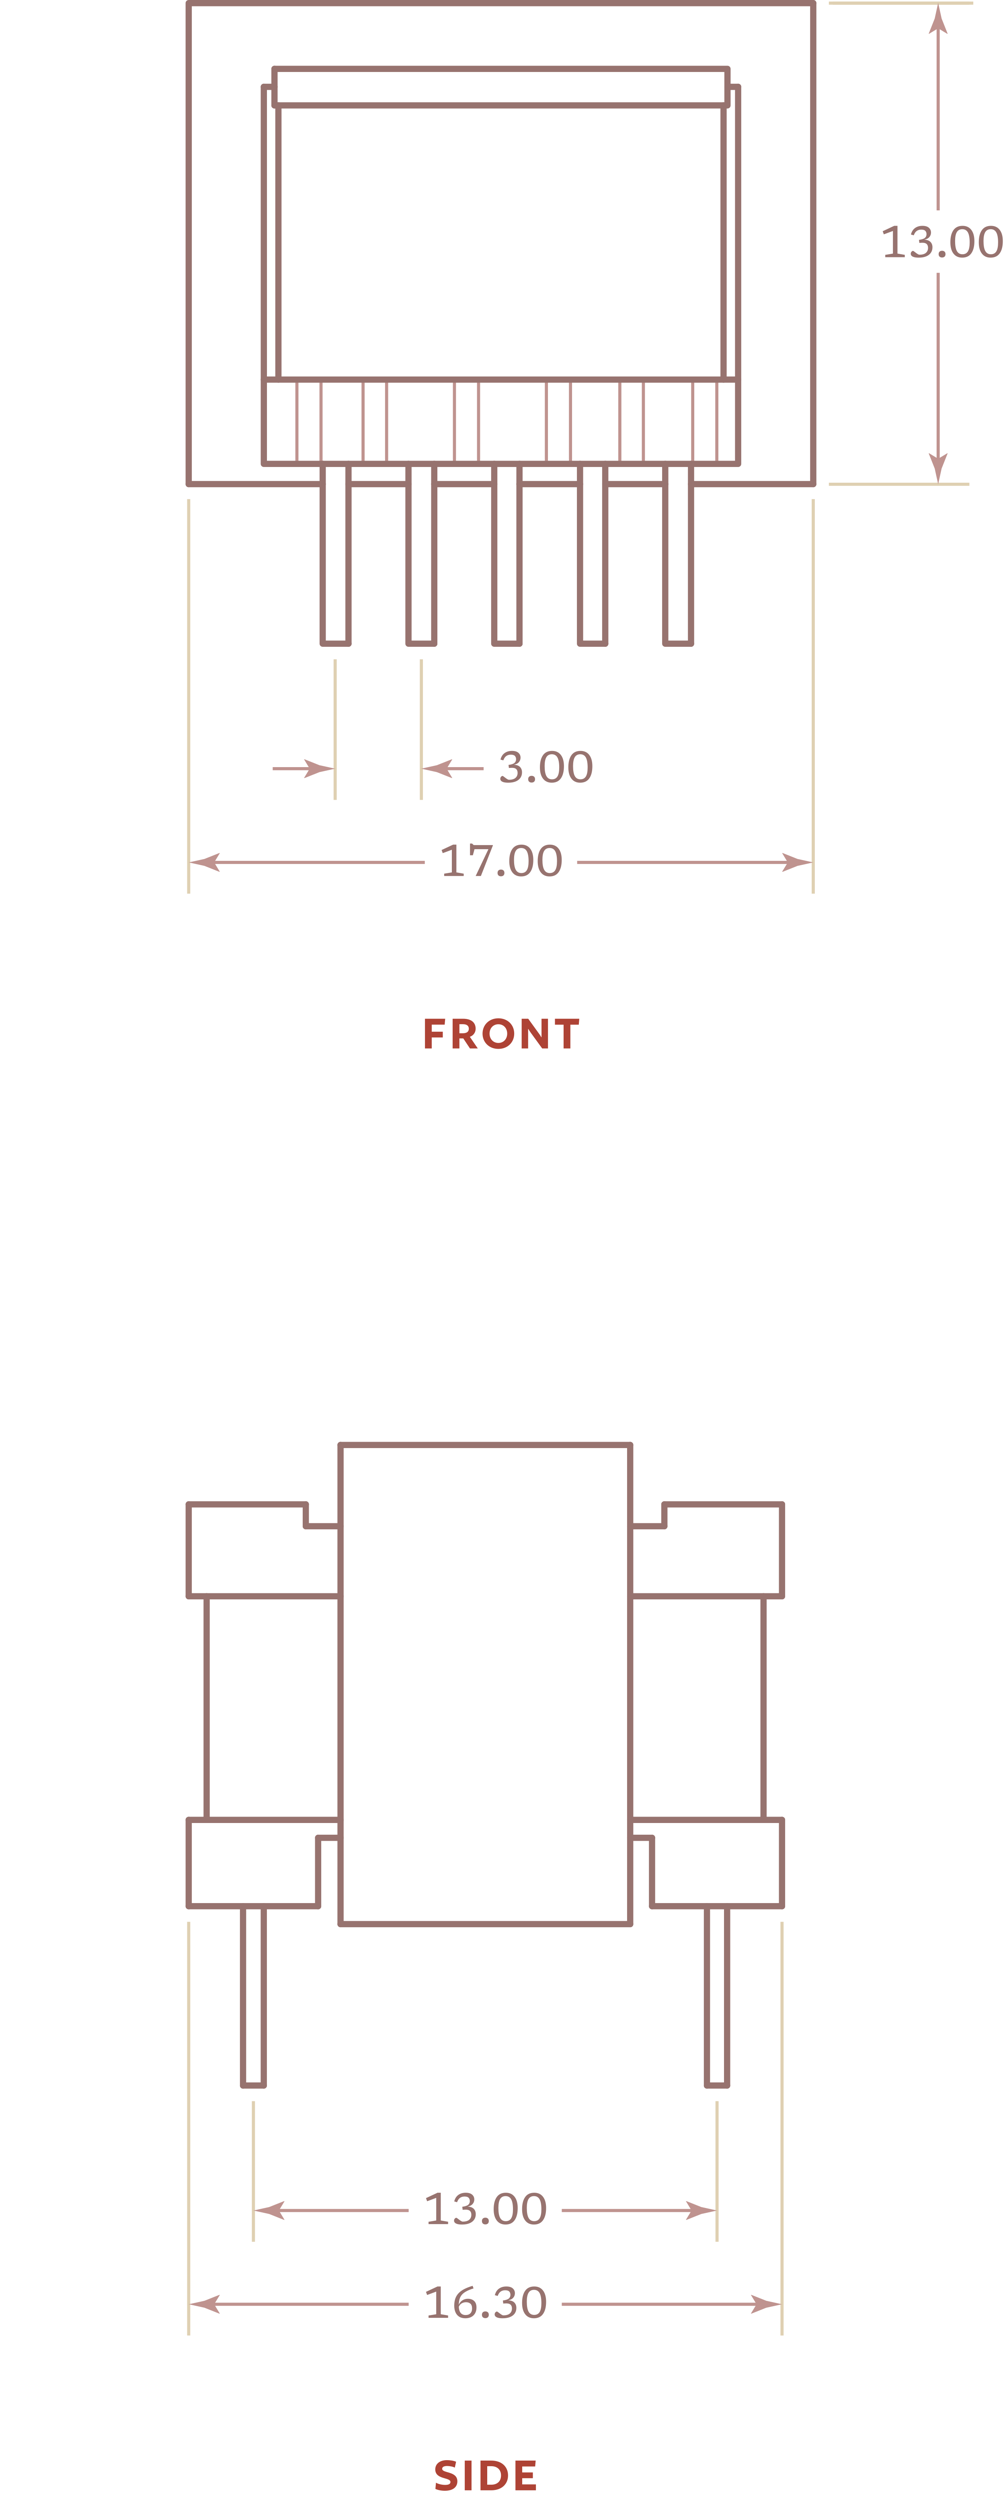 <?xml version="1.0" encoding="UTF-8"?> <svg xmlns="http://www.w3.org/2000/svg" height="800.074" viewBox="0 0 321.832 800.074" width="321.832"><g stroke-miterlimit="10"><path d="m102.799 148.454v-26.973" fill="none" stroke="#bf938f" stroke-linecap="round" stroke-linejoin="round" stroke-width=".998"></path><path d="m123.804 148.454v-26.973" fill="none" stroke="#bf938f" stroke-linecap="round" stroke-linejoin="round" stroke-width=".998"></path><path d="m153.248 148.454v-26.973" fill="none" stroke="#bf938f" stroke-linecap="round" stroke-linejoin="round" stroke-width=".998"></path><path d="m95.079 148.454v-26.973" fill="none" stroke="#bf938f" stroke-linecap="round" stroke-linejoin="round" stroke-width=".998"></path><path d="m116.264 148.454v-26.973" fill="none" stroke="#bf938f" stroke-linecap="round" stroke-linejoin="round" stroke-width=".998"></path><path d="m145.527 148.454v-26.973" fill="none" stroke="#bf938f" stroke-linecap="round" stroke-linejoin="round" stroke-width=".998"></path><path d="m221.829 148.454v-26.973" fill="none" stroke="#bf938f" stroke-linecap="round" stroke-linejoin="round" stroke-width=".998"></path><path d="m198.49 148.454v-26.973" fill="none" stroke="#bf938f" stroke-linecap="round" stroke-linejoin="round" stroke-width=".998"></path><path d="m174.971 148.454v-26.973" fill="none" stroke="#bf938f" stroke-linecap="round" stroke-linejoin="round" stroke-width=".998"></path><path d="m229.549 148.454v-26.973" fill="none" stroke="#bf938f" stroke-linecap="round" stroke-linejoin="round" stroke-width=".998"></path><path d="m206.03 148.454v-26.973" fill="none" stroke="#bf938f" stroke-linecap="round" stroke-linejoin="round" stroke-width=".998"></path><path d="m182.691 148.454v-26.973" fill="none" stroke="#bf938f" stroke-linecap="round" stroke-linejoin="round" stroke-width=".998"></path><path d="m60.429 154.928v-153.93h200" fill="none" stroke="#97736f" stroke-linecap="round" stroke-linejoin="round" stroke-width="1.996"></path><path d="m260.429 154.928h-39.138" fill="none" stroke="#97736f" stroke-linecap="round" stroke-linejoin="round" stroke-width="1.996"></path><path d="m213.032 154.928h-19.21" fill="none" stroke="#97736f" stroke-linecap="round" stroke-linejoin="round" stroke-width="1.996"></path><path d="m185.743 154.928h-19.389" fill="none" stroke="#97736f" stroke-linecap="round" stroke-linejoin="round" stroke-width="1.996"></path><path d="m158.274 154.928h-19.21" fill="none" stroke="#97736f" stroke-linecap="round" stroke-linejoin="round" stroke-width="1.996"></path><path d="m130.806 154.928h-19.21" fill="none" stroke="#97736f" stroke-linecap="round" stroke-linejoin="round" stroke-width="1.996"></path><path d="m103.337 154.928h-42.908" fill="none" stroke="#97736f" stroke-linecap="round" stroke-linejoin="round" stroke-width="1.996"></path><path d="m236.371 121.481v26.973h-151.885v-26.973z" fill="none" stroke="#97736f" stroke-linecap="round" stroke-linejoin="round" stroke-width="1.996"></path><path d="m221.291 148.454v57.544" fill="none" stroke="#97736f" stroke-linecap="round" stroke-linejoin="round" stroke-width="1.996"></path><path d="m213.032 148.454v57.544h8.259" fill="none" stroke="#97736f" stroke-linecap="round" stroke-linejoin="round" stroke-width="1.996"></path><path d="m193.822 148.454v57.544" fill="none" stroke="#97736f" stroke-linecap="round" stroke-linejoin="round" stroke-width="1.996"></path><path d="m185.743 148.454v57.544h8.079" fill="none" stroke="#97736f" stroke-linecap="round" stroke-linejoin="round" stroke-width="1.996"></path><path d="m166.354 148.454v57.544" fill="none" stroke="#97736f" stroke-linecap="round" stroke-linejoin="round" stroke-width="1.996"></path><path d="m158.274 148.454v57.544h8.08" fill="none" stroke="#97736f" stroke-linecap="round" stroke-linejoin="round" stroke-width="1.996"></path><path d="m139.064 148.454v57.544" fill="none" stroke="#97736f" stroke-linecap="round" stroke-linejoin="round" stroke-width="1.996"></path><path d="m130.806 148.454v57.544h8.258" fill="none" stroke="#97736f" stroke-linecap="round" stroke-linejoin="round" stroke-width="1.996"></path><path d="m111.596 148.454v57.544" fill="none" stroke="#97736f" stroke-linecap="round" stroke-linejoin="round" stroke-width="1.996"></path><path d="m103.337 148.454v57.544h8.259" fill="none" stroke="#97736f" stroke-linecap="round" stroke-linejoin="round" stroke-width="1.996"></path><path d="m260.429.998v153.93" fill="none" stroke="#97736f" stroke-linecap="round" stroke-linejoin="round" stroke-width="1.996"></path><path d="m236.371 121.481v-93.689" fill="none" stroke="#97736f" stroke-linecap="round" stroke-linejoin="round" stroke-width="1.996"></path><path d="m231.703 121.481v-87.754" fill="#bf938f" stroke="#97736f" stroke-linecap="round" stroke-linejoin="round" stroke-width="1.996"></path><path d="m84.486 121.481v-93.689" fill="none" stroke="#97736f" stroke-linecap="round" stroke-linejoin="round" stroke-width="1.996"></path><path d="m89.154 121.481v-87.754" fill="#bf938f" stroke="#97736f" stroke-linecap="round" stroke-linejoin="round" stroke-width="1.996"></path><path d="m236.371 27.792h-3.411" fill="none" stroke="#97736f" stroke-linecap="round" stroke-linejoin="round" stroke-width="1.996"></path><path d="m84.486 27.792h3.411v-5.754" fill="none" stroke="#97736f" stroke-linecap="round" stroke-linejoin="round" stroke-width="1.996"></path><path d="m87.897 27.792v5.935" fill="none" stroke="#97736f" stroke-linecap="round" stroke-linejoin="round" stroke-width="1.996"></path><path d="m87.897 33.727h145.063v-5.935-5.754h-145.063" fill="none" stroke="#97736f" stroke-linecap="round" stroke-linejoin="round" stroke-width="1.996"></path><path d="m311.679.998h-45" fill="none" stroke="#dfd0b2" stroke-width="1.001"></path><path d="m310.429.998h-45" fill="none" stroke="#dfd0b2" stroke-width="1.001"></path><path d="m310.429 154.979h-45" fill="none" stroke="#dfd0b2" stroke-width="1.001"></path><path d="m107.329 255.998v-45" fill="none" stroke="#dfd0b2" stroke-width="1.001"></path><path d="m134.936 255.998v-45" fill="none" stroke="#dfd0b2" stroke-width="1.001"></path><path d="m60.429 159.727v126.271" fill="none" stroke="#dfd0b2" stroke-width="1.001"></path><path d="m260.429 159.727v126.271" fill="none" stroke="#dfd0b2" stroke-width="1.001"></path></g><path d="m142.4 327.918h-4.144v2.257h3.54v1.841h-3.54v3.521h-2.169v-9.508h6.475z" fill="#ae4335"></path><path d="m150.459 331.808 2.545 3.729h-2.512l-2.137-3.218h-1.24v3.218h-2.17v-9.508h3.36c2.545 0 4.013 1.152 4.013 3.201 0 1.249-.783 2.209-1.859 2.578zm-2.219-4.034h-1.125v2.896h1.125c1.158 0 1.893-.448 1.893-1.44 0-1.008-.735-1.456-1.893-1.456z" fill="#ae4335"></path><path d="m164.668 330.783c0 2.817-2.12 4.898-5.072 4.898-2.937 0-5.073-2.081-5.073-4.898s2.137-4.898 5.073-4.898c2.952 0 5.072 2.081 5.072 4.898zm-2.25 0c0-1.729-1.158-2.993-2.822-2.993-1.648 0-2.822 1.248-2.822 2.993 0 1.729 1.174 2.993 2.822 2.993 1.664 0 2.822-1.264 2.822-2.993z" fill="#ae4335"></path><path d="m175.484 335.537h-1.859l-3.686-5.074c-.277-.384-.539-.784-.734-1.152h-.082v6.227h-2.071v-9.508h2.104l3.441 4.754c.277.368.538.769.734 1.137h.081v-5.891h2.071v9.507z" fill="#ae4335"></path><path d="m180.479 335.537v-7.604h-2.773v-1.904h7.797l-.162 1.904h-2.691v7.604z" fill="#ae4335"></path><path d="m141.554 245.998h13.315" fill="none" stroke="#bf938f" stroke-miterlimit="10"></path><path d="m143.025 245.998 1.797-2.954-.101-.067-4.817 1.914c-1.679.369-3.357.738-5.035 1.107 1.678.369 3.356.738 5.035 1.108l4.817 1.913.101-.051z" fill="#bf938f"></path><path d="m67.113 275.998h68.922" fill="none" stroke="#bf938f" stroke-miterlimit="10"></path><path d="m68.586 275.998 1.797-2.954-.102-.067-4.817 1.914c-1.678.369-3.356.738-5.035 1.107 1.679.369 3.357.738 5.035 1.108l4.817 1.913.102-.051z" fill="#bf938f"></path><path d="m253.744 275.998h-68.922" fill="none" stroke="#bf938f" stroke-miterlimit="10"></path><path d="m252.272 275.998-1.798 2.955.102.066 4.817-1.913c1.679-.369 3.356-.738 5.035-1.108-1.679-.369-3.356-.738-5.035-1.107l-4.817-1.914-.102.051z" fill="#bf938f"></path><path d="m100.644 245.998h-13.315" fill="none" stroke="#bf938f" stroke-miterlimit="10"></path><path d="m99.172 245.998-1.797 2.955.102.066 4.817-1.913c1.678-.369 3.356-.738 5.035-1.108-1.679-.369-3.357-.738-5.035-1.107l-4.817-1.914-.102.051z" fill="#bf938f"></path><path d="m300.429 7.583v59.745" fill="none" stroke="#bf938f" stroke-miterlimit="10"></path><path d="m300.429 9.055 2.954 1.797.067-.101-1.913-4.817c-.369-1.679-.738-3.357-1.108-5.035-.369 1.678-.738 3.356-1.107 5.035l-1.914 4.817.051.101z" fill="#bf938f"></path><path d="m300.429 148.293v-60.982" fill="none" stroke="#bf938f" stroke-miterlimit="10"></path><path d="m300.429 146.821-2.954-1.797-.067.101 1.914 4.818c.369 1.678.738 3.356 1.107 5.035.369-1.679.738-3.357 1.108-5.035l1.913-4.818-.051-.101z" fill="#bf938f"></path><path d="m144.693 279.19v-7.245l-2.919 1.085-.357-1.001 3.683-1.722h1.05v8.883l2.345.406v.748h-6.258v-.748z" fill="#97736f"></path><path d="m157.832 270.587-3.836 9.758h-1.673l4.081-8.582h-4.452l-.525 1.946h-.917v-3.752h.658l.511.49h6.153z" fill="#97736f"></path><path d="m160.429 278.287c.331 0 .598.093.798.276.2.185.301.451.301.802s-.101.617-.301.802c-.2.184-.467.276-.798.276s-.598-.093-.798-.276c-.201-.185-.302-.451-.302-.802s.101-.617.302-.802c.2-.183.467-.276.798-.276z" fill="#97736f"></path><path d="m166.995 270.308c1.194 0 2.124.43 2.789 1.287.665.859.998 2.062.998 3.612 0 1.657-.326 2.95-.977 3.882-.651.931-1.628 1.396-2.93 1.396-1.195 0-2.125-.43-2.79-1.288s-.997-2.062-.997-3.612c0-1.661.325-2.956.977-3.885s1.627-1.392 2.93-1.392zm-.035 9.099c.788 0 1.371-.309 1.746-.924.376-.616.563-1.57.563-2.863 0-1.451-.191-2.52-.573-3.206-.383-.687-.979-1.028-1.785-1.028-.789 0-1.371.308-1.747.924-.375.615-.563 1.57-.563 2.863 0 1.446.191 2.514.574 3.201.383.689.977 1.033 1.785 1.033z" fill="#97736f"></path><path d="m176.095 270.308c1.194 0 2.124.43 2.789 1.287.665.859.998 2.062.998 3.612 0 1.657-.326 2.95-.977 3.882-.651.931-1.628 1.396-2.93 1.396-1.195 0-2.125-.43-2.79-1.288s-.997-2.062-.997-3.612c0-1.661.325-2.956.977-3.885s1.627-1.392 2.93-1.392zm-.035 9.099c.788 0 1.371-.309 1.746-.924.376-.616.563-1.57.563-2.863 0-1.451-.191-2.52-.573-3.206-.383-.687-.979-1.028-1.785-1.028-.789 0-1.371.308-1.747.924-.375.615-.563 1.57-.563 2.863 0 1.446.191 2.514.574 3.201.382.689.977 1.033 1.785 1.033z" fill="#97736f"></path><path d="m285.943 81.156v-7.245l-2.919 1.085-.357-1.001 3.683-1.722h1.05v8.883l2.345.406v.749h-6.258v-.749z" fill="#97736f"></path><path d="m294.399 77.74-.112-.98c.924-.117 1.558-.327 1.9-.63.343-.303.515-.697.515-1.183 0-.425-.124-.775-.371-1.05s-.684-.413-1.309-.413c-.579 0-1.066.144-1.464.431-.396.287-.709.75-.938 1.39l-.91-.245c.224-.919.66-1.614 1.309-2.083s1.438-.704 2.366-.704c.915 0 1.602.203 2.062.609s.689.922.689 1.547c0 .555-.181 1.041-.542 1.456-.362.415-.896.688-1.6.819.872.037 1.525.273 1.96.707.434.434.651 1.015.651 1.743 0 .649-.166 1.221-.497 1.715-.332.495-.823.882-1.474 1.162s-1.455.42-2.412.42c-.644 0-1.153-.056-1.529-.168s-.644-.261-.805-.448-.241-.39-.241-.609c0-.261.08-.483.241-.665s.323-.273.486-.273c.065 0 .181.062.347.186.165.124.354.266.563.427.21.161.417.304.623.427.205.124.38.186.524.186.934 0 1.627-.2 2.079-.599.453-.399.68-.935.68-1.606 0-.551-.166-.971-.497-1.26-.332-.289-.894-.406-1.688-.35z" fill="#97736f"></path><path d="m301.679 80.252c.331 0 .598.092.798.276.2.185.301.452.301.802s-.101.617-.301.801c-.2.185-.467.277-.798.277s-.598-.092-.798-.277c-.201-.184-.302-.451-.302-.801s.101-.617.302-.802c.2-.183.467-.276.798-.276z" fill="#97736f"></path><path d="m308.245 72.272c1.194 0 2.124.43 2.789 1.288.665.859.998 2.062.998 3.612 0 1.657-.326 2.951-.977 3.882s-1.628 1.396-2.93 1.396c-1.195 0-2.125-.429-2.79-1.288s-.997-2.062-.997-3.612c0-1.662.325-2.957.977-3.885s1.627-1.393 2.93-1.393zm-.035 9.101c.788 0 1.371-.308 1.746-.924.376-.616.563-1.57.563-2.863 0-1.451-.191-2.52-.573-3.206-.383-.686-.979-1.029-1.785-1.029-.789 0-1.371.308-1.747.924-.375.616-.563 1.57-.563 2.863 0 1.447.191 2.514.574 3.202s.977 1.033 1.785 1.033z" fill="#97736f"></path><path d="m317.345 72.272c1.194 0 2.124.43 2.789 1.288.665.859.998 2.062.998 3.612 0 1.657-.326 2.951-.977 3.882s-1.628 1.396-2.93 1.396c-1.195 0-2.125-.429-2.79-1.288s-.997-2.062-.997-3.612c0-1.662.325-2.957.977-3.885s1.627-1.393 2.93-1.393zm-.035 9.101c.788 0 1.371-.308 1.746-.924.376-.616.563-1.57.563-2.863 0-1.451-.191-2.52-.573-3.206-.383-.686-.979-1.029-1.785-1.029-.789 0-1.371.308-1.747.924-.375.616-.563 1.57-.563 2.863 0 1.447.191 2.514.574 3.202.382.688.977 1.033 1.785 1.033z" fill="#97736f"></path><path d="m162.96 245.774-.112-.98c.924-.116 1.558-.326 1.9-.63s.515-.697.515-1.183c0-.425-.124-.775-.371-1.051s-.684-.412-1.309-.412c-.579 0-1.066.143-1.464.43-.396.287-.709.75-.938 1.391l-.91-.246c.224-.919.66-1.613 1.309-2.082s1.438-.703 2.366-.703c.915 0 1.602.203 2.062.608.46.406.689.922.689 1.548 0 .555-.181 1.04-.542 1.455-.362.416-.896.688-1.6.819.872.037 1.525.272 1.96.707.434.435.651 1.015.651 1.743 0 .648-.166 1.221-.497 1.715-.332.494-.823.882-1.474 1.162-.651.279-1.455.42-2.412.42-.644 0-1.153-.057-1.529-.168-.376-.112-.644-.262-.805-.448s-.241-.39-.241-.608c0-.262.08-.483.241-.666.161-.182.323-.272.486-.272.065 0 .181.062.347.186.165.124.354.267.563.427.21.161.417.304.623.428.205.123.38.186.524.186.934 0 1.627-.2 2.079-.6.453-.398.68-.934.68-1.605 0-.551-.166-.971-.497-1.261-.332-.289-.894-.405-1.688-.35z" fill="#97736f"></path><path d="m170.239 248.287c.331 0 .598.093.798.276.2.185.301.451.301.802s-.101.617-.301.802c-.2.184-.467.276-.798.276s-.598-.093-.798-.276c-.201-.185-.302-.451-.302-.802s.101-.617.302-.802c.201-.183.467-.276.798-.276z" fill="#97736f"></path><path d="m176.806 240.308c1.194 0 2.124.43 2.789 1.287.665.859.998 2.062.998 3.612 0 1.657-.326 2.95-.977 3.882-.651.931-1.628 1.396-2.93 1.396-1.195 0-2.125-.43-2.79-1.288s-.997-2.062-.997-3.612c0-1.661.325-2.956.977-3.885s1.627-1.392 2.93-1.392zm-.035 9.099c.788 0 1.371-.309 1.746-.924.376-.616.563-1.57.563-2.863 0-1.451-.191-2.52-.573-3.206-.383-.687-.979-1.028-1.785-1.028-.789 0-1.371.308-1.747.924-.375.615-.563 1.57-.563 2.863 0 1.446.191 2.514.574 3.201.382.689.977 1.033 1.785 1.033z" fill="#97736f"></path><path d="m185.905 240.308c1.194 0 2.124.43 2.789 1.287.665.859.998 2.062.998 3.612 0 1.657-.326 2.95-.977 3.882-.651.931-1.628 1.396-2.93 1.396-1.195 0-2.125-.43-2.79-1.288s-.997-2.062-.997-3.612c0-1.661.325-2.956.977-3.885s1.628-1.392 2.93-1.392zm-.035 9.099c.788 0 1.371-.309 1.746-.924.376-.616.563-1.57.563-2.863 0-1.451-.191-2.52-.573-3.206-.383-.687-.979-1.028-1.785-1.028-.789 0-1.371.308-1.747.924-.375.615-.563 1.57-.563 2.863 0 1.446.191 2.514.574 3.201.383.689.977 1.033 1.785 1.033z" fill="#97736f"></path><path d="m60.429 610.038h41.445" style="fill:none;stroke:#97736f;stroke-width:1.993;stroke-linecap:round;stroke-linejoin:round;stroke-miterlimit:10"></path><path d="m208.805 610.038h41.624" style="fill:none;stroke:#97736f;stroke-width:1.993;stroke-linecap:round;stroke-linejoin:round;stroke-miterlimit:10"></path><path d="m60.429 610.038v-27.621" style="fill:none;stroke:#97736f;stroke-width:1.993;stroke-linecap:round;stroke-linejoin:round;stroke-miterlimit:10"></path><path d="m109.05 615.777v-153.346" style="fill:none;stroke:#97736f;stroke-width:1.993;stroke-linecap:round;stroke-linejoin:round;stroke-miterlimit:10"></path><path d="m60.429 510.855v-29.414" style="fill:none;stroke:#97736f;stroke-width:1.993;stroke-linecap:round;stroke-linejoin:round;stroke-miterlimit:10"></path><path d="m97.927 488.437v-6.996" style="fill:none;stroke:#97736f;stroke-width:1.993;stroke-linecap:round;stroke-linejoin:round;stroke-miterlimit:10"></path><path d="m66.17 582.417v-71.562" style="fill:none;stroke:#97736f;stroke-width:1.993;stroke-linecap:round;stroke-linejoin:round;stroke-miterlimit:10"></path><path d="m101.874 610.038v-21.882" style="fill:none;stroke:#97736f;stroke-width:1.993;stroke-linecap:round;stroke-linejoin:round;stroke-miterlimit:10"></path><path d="m250.429 610.038v-27.621" style="fill:none;stroke:#97736f;stroke-width:1.993;stroke-linecap:round;stroke-linejoin:round;stroke-miterlimit:10"></path><path d="m201.808 615.777v-153.346" style="fill:none;stroke:#97736f;stroke-width:1.993;stroke-linecap:round;stroke-linejoin:round;stroke-miterlimit:10"></path><path d="m250.429 510.855v-29.414" style="fill:none;stroke:#97736f;stroke-width:1.993;stroke-linecap:round;stroke-linejoin:round;stroke-miterlimit:10"></path><path d="m212.752 488.437v-6.996" style="fill:none;stroke:#97736f;stroke-width:1.993;stroke-linecap:round;stroke-linejoin:round;stroke-miterlimit:10"></path><path d="m244.508 582.417v-71.562" style="fill:none;stroke:#97736f;stroke-width:1.993;stroke-linecap:round;stroke-linejoin:round;stroke-miterlimit:10"></path><path d="m208.805 610.038v-21.882" style="fill:none;stroke:#97736f;stroke-width:1.993;stroke-linecap:round;stroke-linejoin:round;stroke-miterlimit:10"></path><path d="m60.429 481.441h37.498" style="fill:none;stroke:#97736f;stroke-width:1.993;stroke-linecap:round;stroke-linejoin:round;stroke-miterlimit:10"></path><path d="m97.927 488.437h11.123" style="fill:none;stroke:#97736f;stroke-width:1.993;stroke-linecap:round;stroke-linejoin:round;stroke-miterlimit:10"></path><path d="m212.752 481.441h37.677" style="fill:none;stroke:#97736f;stroke-width:1.993;stroke-linecap:round;stroke-linejoin:round;stroke-miterlimit:10"></path><path d="m201.808 488.437h10.944" style="fill:none;stroke:#97736f;stroke-width:1.993;stroke-linecap:round;stroke-linejoin:round;stroke-miterlimit:10"></path><path d="m60.429 510.855h48.621" style="fill:none;stroke:#97736f;stroke-width:1.993;stroke-linecap:round;stroke-linejoin:round;stroke-miterlimit:10"></path><path d="m201.808 510.855h48.621" style="fill:none;stroke:#97736f;stroke-width:1.993;stroke-linecap:round;stroke-linejoin:round;stroke-miterlimit:10"></path><path d="m60.429 582.417h48.621" style="fill:none;stroke:#97736f;stroke-width:1.993;stroke-linecap:round;stroke-linejoin:round;stroke-miterlimit:10"></path><path d="m101.874 588.156h7.176" style="fill:none;stroke:#97736f;stroke-width:1.993;stroke-linecap:round;stroke-linejoin:round;stroke-miterlimit:10"></path><path d="m201.808 582.417h48.621" style="fill:none;stroke:#97736f;stroke-width:1.993;stroke-linecap:round;stroke-linejoin:round;stroke-miterlimit:10"></path><path d="m201.808 588.156h6.997" style="fill:none;stroke:#97736f;stroke-width:1.993;stroke-linecap:round;stroke-linejoin:round;stroke-miterlimit:10"></path><path d="m109.05 615.777h92.758" style="fill:none;stroke:#97736f;stroke-width:1.993;stroke-linecap:round;stroke-linejoin:round;stroke-miterlimit:10"></path><path d="m109.05 462.431h92.758" style="fill:none;stroke:#97736f;stroke-width:1.993;stroke-linecap:round;stroke-linejoin:round;stroke-miterlimit:10"></path><path d="m84.471 610.038v57.393" style="fill:none;stroke:#97736f;stroke-width:1.993;stroke-linecap:round;stroke-linejoin:round;stroke-miterlimit:10"></path><path d="m77.832 610.038v57.393" style="fill:none;stroke:#97736f;stroke-width:1.993;stroke-linecap:round;stroke-linejoin:round;stroke-miterlimit:10"></path><path d="m226.388 610.038v57.393" style="fill:none;stroke:#97736f;stroke-width:1.993;stroke-linecap:round;stroke-linejoin:round;stroke-miterlimit:10"></path><path d="m232.846 610.038v57.393" style="fill:none;stroke:#97736f;stroke-width:1.993;stroke-linecap:round;stroke-linejoin:round;stroke-miterlimit:10"></path><path d="m77.832 667.431h6.639" style="fill:none;stroke:#97736f;stroke-width:1.993;stroke-linecap:round;stroke-linejoin:round;stroke-miterlimit:10"></path><path d="m226.388 667.431h6.458" style="fill:none;stroke:#97736f;stroke-width:1.993;stroke-linecap:round;stroke-linejoin:round;stroke-miterlimit:10"></path><path d="m81.151 717.431v-45" fill="none" stroke="#dfd0b2" stroke-miterlimit="10" stroke-width="1.001"></path><path d="m229.617 717.431v-45" fill="none" stroke="#dfd0b2" stroke-miterlimit="10" stroke-width="1.001"></path><path d="m60.429 615.038v132.393" fill="none" stroke="#dfd0b2" stroke-miterlimit="10" stroke-width="1.001"></path><path d="m250.429 615.038v132.393" fill="none" stroke="#dfd0b2" stroke-miterlimit="10" stroke-width="1.001"></path><path d="m145.646 789.719c-.537-.32-1.663-.528-2.446-.528-1.044 0-1.599.305-1.599.896 0 1.505 4.861.656 4.861 4.018 0 1.841-1.42 3.01-3.996 3.01-1.191 0-2.35-.24-3.035-.593l.18-1.984c.62.384 1.844.704 2.92.704 1.175 0 1.713-.305 1.713-.944 0-1.553-4.861-.688-4.861-4.018 0-1.761 1.436-2.962 3.769-2.962.946 0 2.186.177 2.903.513z" fill="#ae4335"></path><path d="m150.998 796.97h-2.169v-9.508h2.169z" fill="#ae4335"></path><path d="m157.328 796.97h-3.457v-9.508h3.457c3.312 0 5.367 1.953 5.367 4.754 0 2.785-2.072 4.754-5.367 4.754zm0-7.715h-1.305v5.922h1.305c1.926 0 3.115-1.12 3.115-2.961s-1.207-2.961-3.115-2.961z" fill="#ae4335"></path><path d="m171.375 789.351h-4.144v1.905h3.409v1.84h-3.409v1.985h4.388v1.889h-6.557v-9.508h6.475z" fill="#ae4335"></path><path d="m222.932 707.431h-43.03" fill="none" stroke="#bf938f" stroke-miterlimit="10"></path><path d="m221.46 707.431-1.797 2.954.101.067 4.818-1.914c1.678-.369 3.356-.738 5.035-1.107-1.679-.369-3.357-.738-5.035-1.108l-4.818-1.913-.101.051z" fill="#bf938f"></path><path d="m87.836 707.431h43.029" fill="none" stroke="#bf938f" stroke-miterlimit="10"></path><path d="m89.309 707.431 1.797-2.955-.102-.066-4.817 1.913c-1.679.369-3.356.738-5.035 1.108 1.679.369 3.356.738 5.035 1.107l4.817 1.914.102-.051z" fill="#bf938f"></path><path d="m139.693 710.623v-7.245l-2.919 1.085-.357-1.001 3.683-1.723h1.05v8.884l2.345.405v.75h-6.258v-.75z" fill="#97736f"></path><path d="m148.149 707.207-.112-.979c.924-.117 1.558-.327 1.9-.631.343-.303.515-.697.515-1.183 0-.425-.124-.774-.371-1.05s-.684-.414-1.309-.414c-.579 0-1.066.145-1.464.432-.396.287-.709.75-.938 1.389l-.91-.244c.224-.92.66-1.614 1.309-2.083.649-.47 1.438-.704 2.366-.704.915 0 1.602.203 2.062.609s.689.922.689 1.547c0 .556-.181 1.041-.542 1.457-.362.414-.896.688-1.6.818.872.037 1.525.273 1.96.707.434.434.651 1.016.651 1.742 0 .649-.166 1.221-.497 1.716-.332.495-.823.882-1.474 1.162s-1.455.42-2.412.42c-.644 0-1.153-.056-1.529-.168s-.644-.261-.805-.448-.241-.39-.241-.609c0-.261.08-.482.241-.664.161-.183.323-.273.486-.273.065 0 .181.062.347.186.165.123.354.266.563.427s.417.304.623.427c.205.124.38.186.524.186.934 0 1.627-.199 2.079-.598.453-.399.68-.936.68-1.607 0-.551-.166-.971-.497-1.26-.332-.289-.894-.406-1.688-.35z" fill="#97736f"></path><path d="m155.429 709.72c.331 0 .598.092.798.276s.301.452.301.802-.101.617-.301.801c-.2.186-.467.277-.798.277s-.598-.092-.798-.277c-.201-.184-.302-.451-.302-.801s.101-.617.302-.802c.2-.184.467-.276.798-.276z" fill="#97736f"></path><path d="m161.995 701.739c1.194 0 2.124.43 2.789 1.289.665.858.998 2.062.998 3.611 0 1.656-.326 2.951-.977 3.882s-1.628 1.396-2.93 1.396c-1.195 0-2.125-.429-2.79-1.288s-.997-2.062-.997-3.611c0-1.662.325-2.957.977-3.886s1.627-1.393 2.93-1.393zm-.035 9.101c.788 0 1.371-.308 1.746-.924.376-.616.563-1.57.563-2.863 0-1.451-.191-2.521-.573-3.206-.383-.686-.979-1.029-1.785-1.029-.789 0-1.371.309-1.747.924-.375.617-.563 1.57-.563 2.863 0 1.447.191 2.515.574 3.203.383.687.977 1.032 1.785 1.032z" fill="#97736f"></path><path d="m171.095 701.739c1.194 0 2.124.43 2.789 1.289.665.858.998 2.062.998 3.611 0 1.656-.326 2.951-.977 3.882s-1.628 1.396-2.93 1.396c-1.195 0-2.125-.429-2.79-1.288s-.997-2.062-.997-3.611c0-1.662.325-2.957.977-3.886s1.627-1.393 2.93-1.393zm-.035 9.101c.788 0 1.371-.308 1.746-.924.376-.616.563-1.57.563-2.863 0-1.451-.191-2.521-.573-3.206-.383-.686-.979-1.029-1.785-1.029-.789 0-1.371.309-1.747.924-.375.617-.563 1.57-.563 2.863 0 1.447.191 2.515.574 3.203.382.687.977 1.032 1.785 1.032z" fill="#97736f"></path><path d="m243.744 737.431h-63.842" fill="none" stroke="#bf938f" stroke-miterlimit="10"></path><path d="m242.271 737.431-1.796 2.954.101.067 4.817-1.914c1.679-.369 3.356-.738 5.035-1.107-1.679-.369-3.356-.738-5.035-1.108l-4.817-1.913-.101.051z" fill="#bf938f"></path><path d="m67.113 737.431h63.752" fill="none" stroke="#bf938f" stroke-miterlimit="10"></path><path d="m68.586 737.431 1.797-2.955-.102-.066-4.817 1.913c-1.678.369-3.356.738-5.035 1.108 1.679.369 3.357.738 5.035 1.107l4.817 1.914.102-.051z" fill="#bf938f"></path><path d="m139.692 740.623v-7.245l-2.919 1.085-.357-1.001 3.683-1.723h1.05v8.884l2.345.405v.75h-6.258v-.75z" fill="#97736f"></path><path d="m151.34 731.53.301.826c-.929.289-1.696.6-2.303.93-.606.332-1.084.701-1.432 1.11-.348.408-.595.874-.742 1.396-.146.522-.229 1.12-.248 1.792.262-.616.654-1.089 1.18-1.418.524-.328 1.103-.493 1.732-.493.812 0 1.475.229 1.988.687.513.457.77 1.162.77 2.113 0 .695-.143 1.301-.427 1.816-.285.516-.692.916-1.222 1.201-.529.284-1.163.427-1.9.427-.798 0-1.462-.168-1.991-.504-.53-.337-.927-.808-1.19-1.414s-.396-1.313-.396-2.121c0-.771.097-1.472.291-2.106.193-.635.514-1.211.962-1.727s1.05-.979 1.806-1.393c.756-.412 1.696-.786 2.821-1.122zm-2.1 5.25c-.519 0-.986.123-1.403.371-.418.247-.723.611-.914 1.092.094 1.76.819 2.639 2.177 2.639.673 0 1.186-.188 1.54-.563s.532-.881.532-1.516c0-.718-.175-1.235-.524-1.55-.351-.315-.82-.473-1.408-.473z" fill="#97736f"></path><path d="m155.428 739.72c.331 0 .598.092.798.276s.301.452.301.802-.101.617-.301.801c-.2.186-.467.277-.798.277s-.598-.092-.798-.277c-.201-.184-.302-.451-.302-.801s.101-.617.302-.802c.2-.184.467-.276.798-.276z" fill="#97736f"></path><path d="m161.154 737.207-.112-.979c.924-.117 1.558-.327 1.9-.631.343-.303.515-.697.515-1.183 0-.425-.124-.774-.371-1.05s-.684-.414-1.309-.414c-.579 0-1.066.145-1.464.432-.396.287-.709.75-.938 1.389l-.91-.244c.224-.92.66-1.614 1.309-2.083.649-.47 1.438-.704 2.366-.704.915 0 1.602.203 2.062.609s.689.922.689 1.547c0 .556-.181 1.041-.542 1.457-.362.414-.896.688-1.6.818.872.037 1.525.273 1.96.707.434.434.651 1.016.651 1.742 0 .649-.166 1.221-.497 1.716-.332.495-.823.882-1.474 1.162s-1.455.42-2.412.42c-.644 0-1.153-.056-1.529-.168s-.644-.261-.805-.448-.241-.39-.241-.609c0-.261.08-.482.241-.664.161-.183.323-.273.486-.273.065 0 .181.062.347.186.165.123.354.266.563.427s.417.304.623.427c.205.124.38.186.524.186.934 0 1.627-.199 2.079-.598.453-.399.68-.936.68-1.607 0-.551-.166-.971-.497-1.26-.332-.289-.894-.406-1.688-.35z" fill="#97736f"></path><path d="m171.094 731.739c1.194 0 2.124.43 2.789 1.289.665.858.998 2.062.998 3.611 0 1.656-.326 2.951-.977 3.882s-1.628 1.396-2.93 1.396c-1.195 0-2.125-.429-2.79-1.288s-.997-2.062-.997-3.611c0-1.662.325-2.957.977-3.886s1.627-1.393 2.93-1.393zm-.035 9.101c.788 0 1.371-.308 1.746-.924.376-.616.563-1.57.563-2.863 0-1.451-.191-2.521-.573-3.206-.383-.686-.979-1.029-1.785-1.029-.789 0-1.371.309-1.747.924-.375.617-.563 1.57-.563 2.863 0 1.447.191 2.515.574 3.203.382.687.977 1.032 1.785 1.032z" fill="#97736f"></path></svg> 